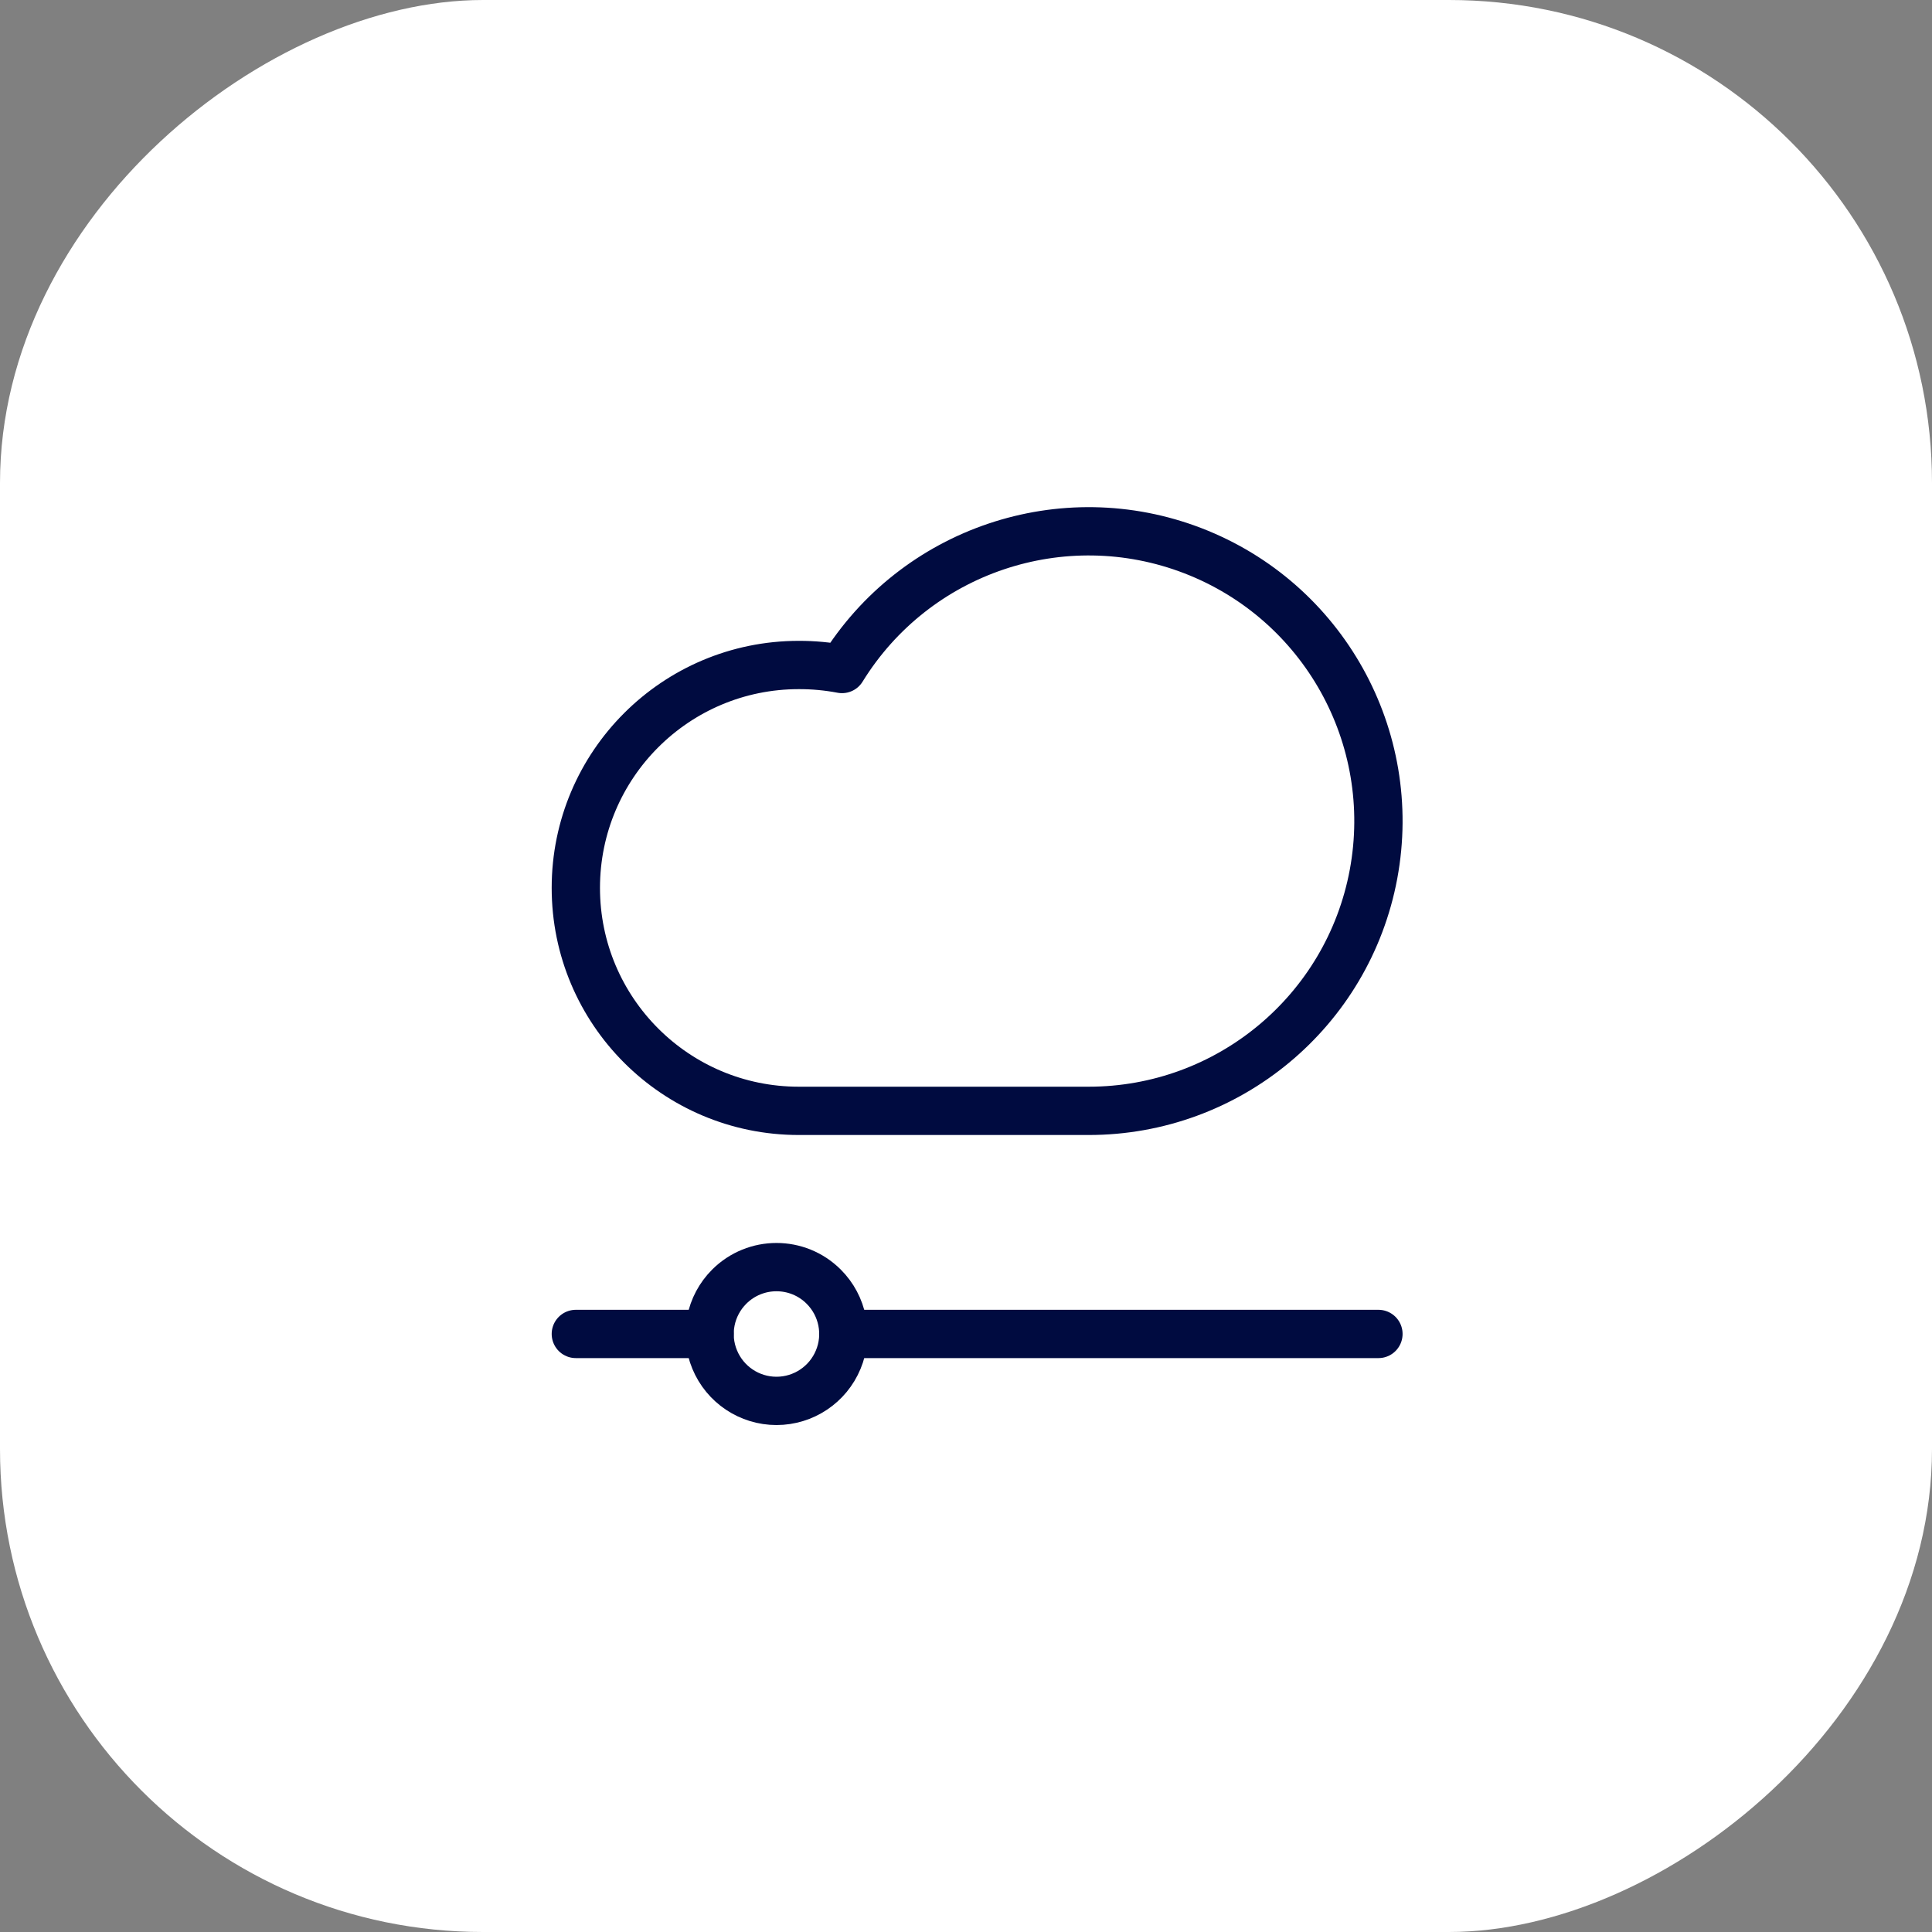 <svg width="40" height="40" viewBox="0 0 40 40" fill="none" xmlns="http://www.w3.org/2000/svg">
<rect x="0" y="0" width="40" height="40" fill="#808080" stroke="none"/>
<rect x="40" y="1.74846e-06" width="40" height="40" rx="10" transform="rotate(90 40 1.74846e-06)" fill="white"/>
<path fill-rule="evenodd" clip-rule="evenodd" d="M22.538 22.999H16.538C13.988 22.999 11.922 20.933 11.922 18.383C11.922 15.834 13.988 13.768 16.538 13.768C16.838 13.767 17.138 13.795 17.433 13.851C18.95 11.391 22.005 10.363 24.7 11.403C27.396 12.444 28.966 15.259 28.437 18.1C27.907 20.94 25.428 23 22.538 22.999V22.999Z" stroke="#000B40" stroke-linecap="round" stroke-linejoin="round"/>
<path d="M17.055 26.64C17.451 27.036 17.57 27.632 17.355 28.149C17.141 28.666 16.636 29.004 16.076 29.004C15.516 29.004 15.011 28.666 14.797 28.149C14.582 27.632 14.701 27.036 15.097 26.64C15.638 26.099 16.515 26.099 17.055 26.64" stroke="#000B40" stroke-linecap="round" stroke-linejoin="round"/>
<path d="M28.539 27.618H17.461" stroke="#000B40" stroke-linecap="round" stroke-linejoin="round"/>
<path d="M11.922 27.618H14.691" stroke="#000B40" stroke-linecap="round" stroke-linejoin="round"/>
</svg>
